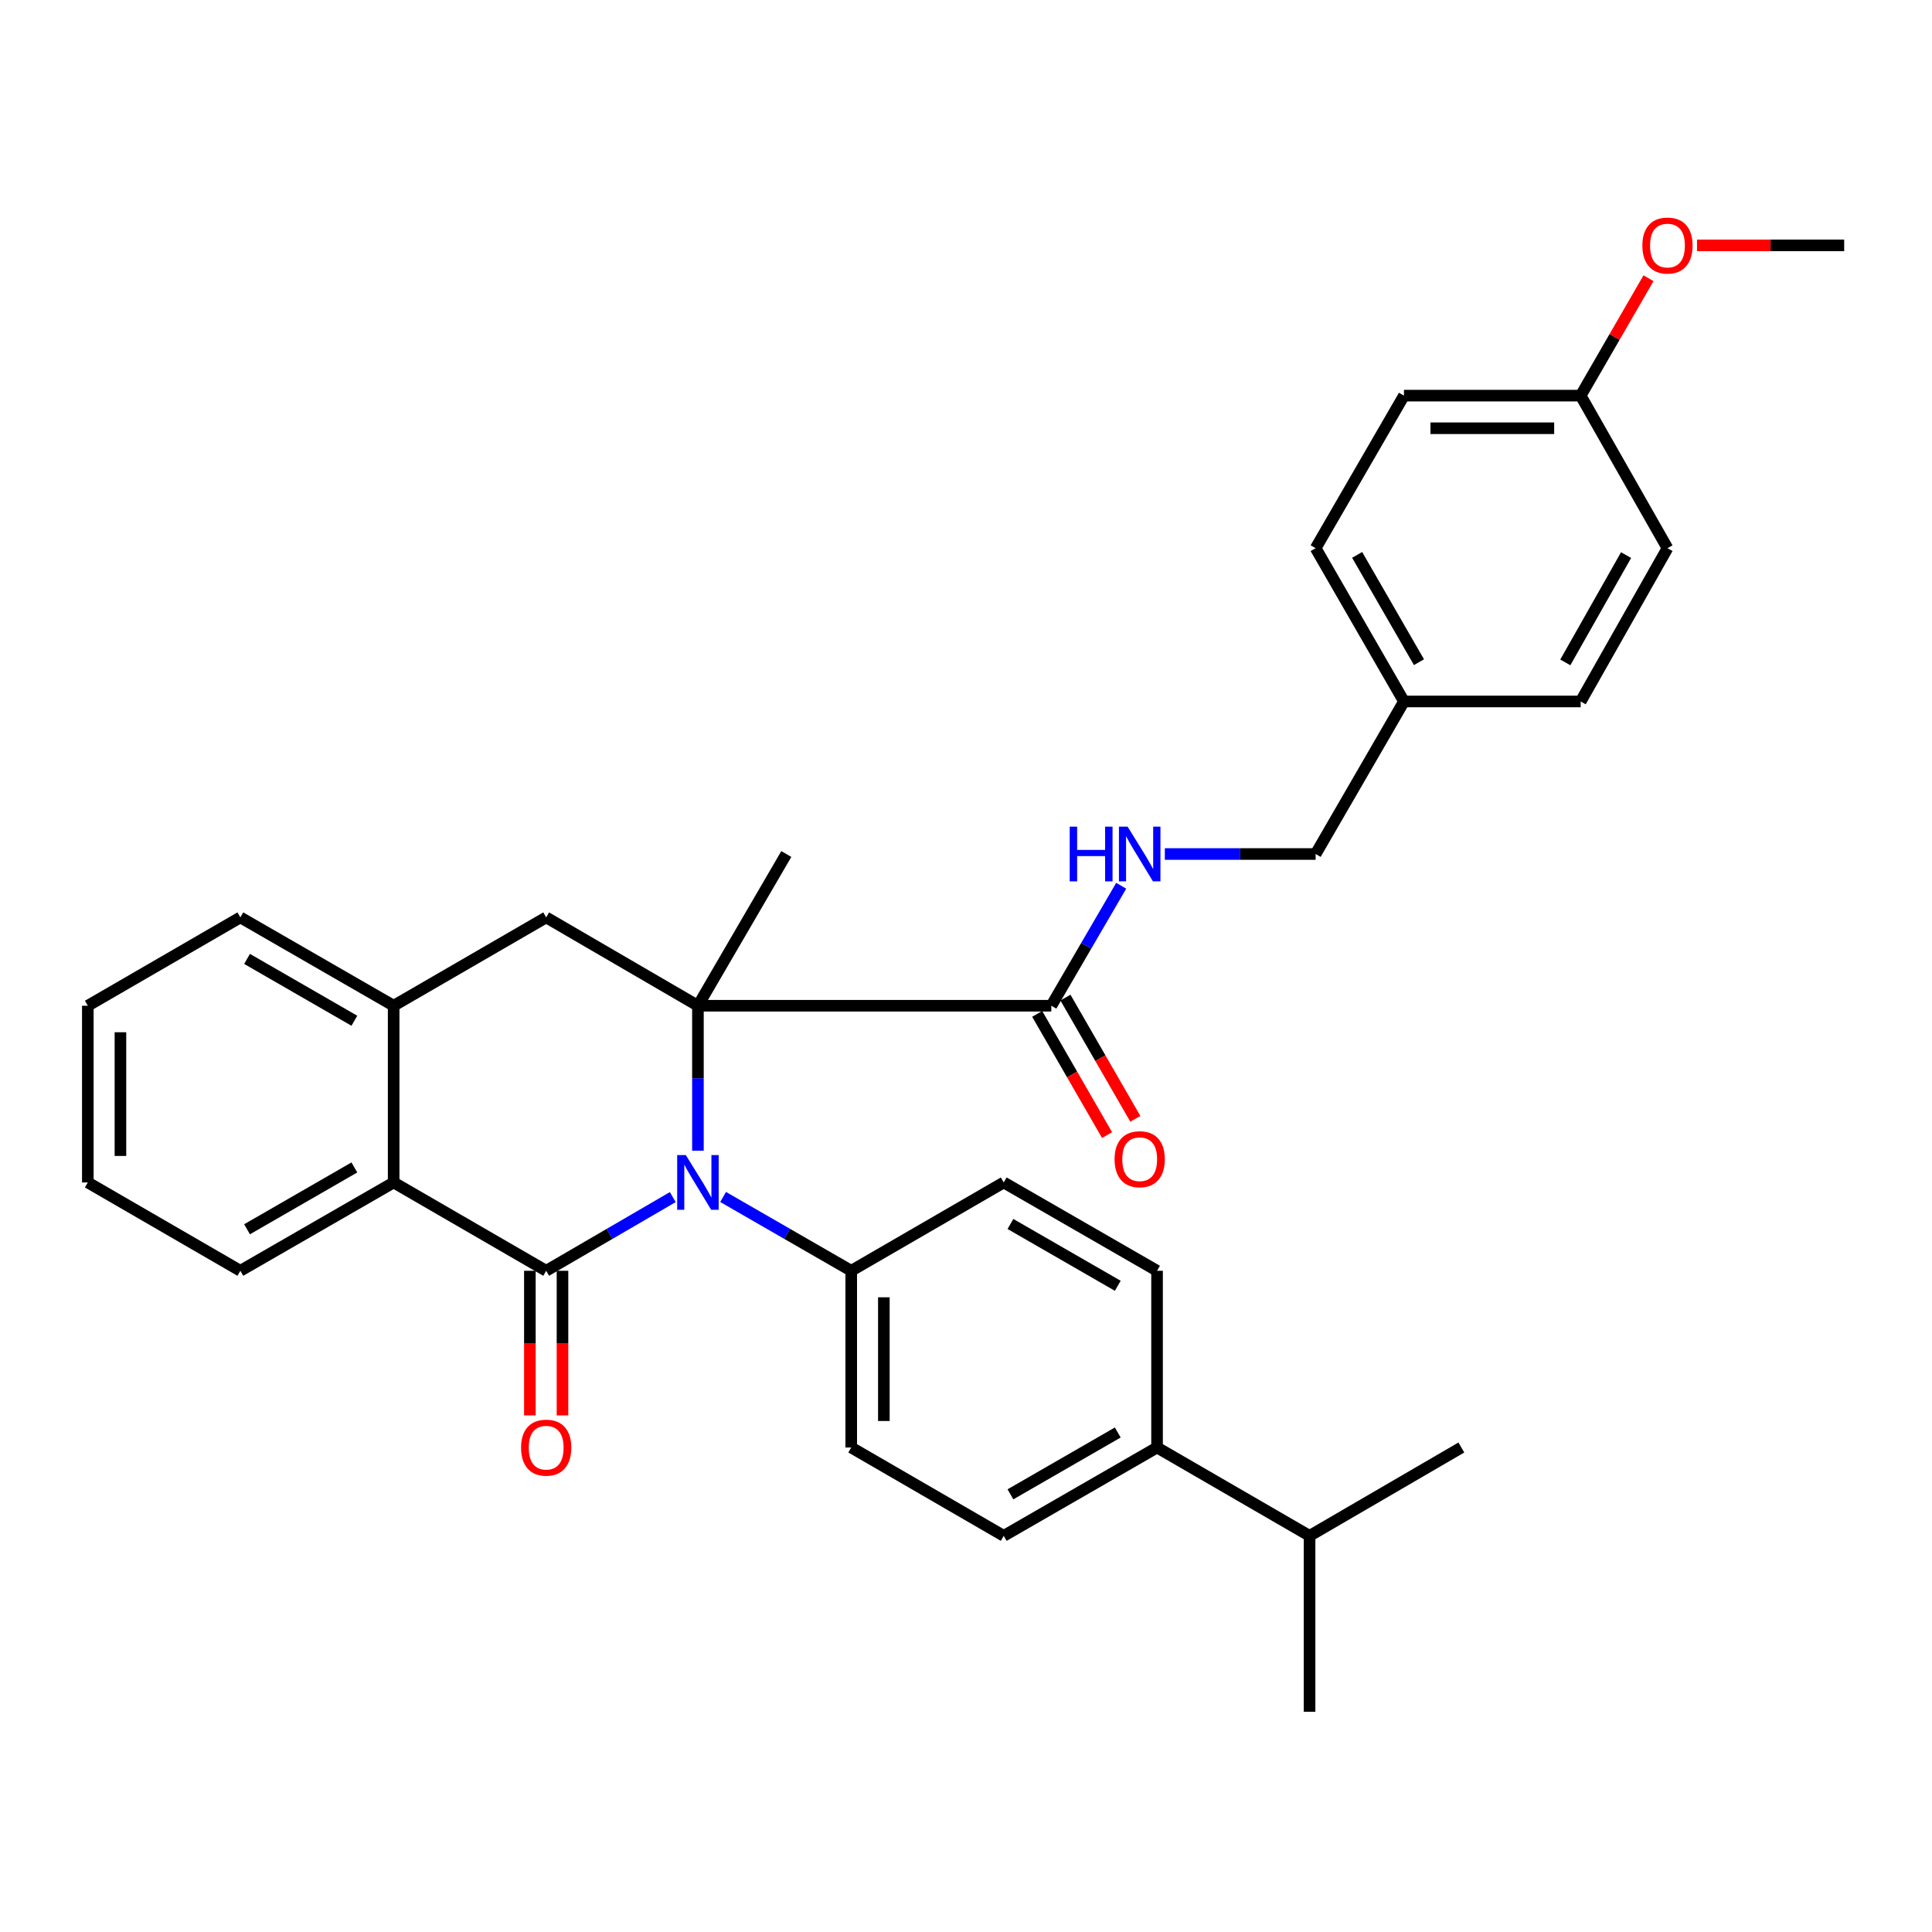<?xml version='1.0' encoding='iso-8859-1'?>
<svg version='1.1' baseProfile='full'
              xmlns='http://www.w3.org/2000/svg'
                      xmlns:rdkit='http://www.rdkit.org/xml'
                      xmlns:xlink='http://www.w3.org/1999/xlink'
                  xml:space='preserve'
width='1000px' height='1000px' viewBox='0 0 1000 1000'>
<!-- END OF HEADER -->
<rect style='opacity:1.0;fill:#FFFFFF;stroke:none' width='1000' height='1000' x='0' y='0'> </rect>
<path class='bond-0' d='M 348.235,619.613 L 315.469,638.684' style='fill:none;fill-rule:evenodd;stroke:#0000FF;stroke-width:6px;stroke-linecap:butt;stroke-linejoin:miter;stroke-opacity:1' />
<path class='bond-0' d='M 315.469,638.684 L 282.702,657.755' style='fill:none;fill-rule:evenodd;stroke:#000000;stroke-width:6px;stroke-linecap:butt;stroke-linejoin:miter;stroke-opacity:1' />
<path class='bond-1' d='M 361.247,595.592 L 361.247,558.081' style='fill:none;fill-rule:evenodd;stroke:#0000FF;stroke-width:6px;stroke-linecap:butt;stroke-linejoin:miter;stroke-opacity:1' />
<path class='bond-1' d='M 361.247,558.081 L 361.247,520.569' style='fill:none;fill-rule:evenodd;stroke:#000000;stroke-width:6px;stroke-linecap:butt;stroke-linejoin:miter;stroke-opacity:1' />
<path class='bond-6' d='M 374.277,619.546 L 407.438,638.651' style='fill:none;fill-rule:evenodd;stroke:#0000FF;stroke-width:6px;stroke-linecap:butt;stroke-linejoin:miter;stroke-opacity:1' />
<path class='bond-6' d='M 407.438,638.651 L 440.599,657.755' style='fill:none;fill-rule:evenodd;stroke:#000000;stroke-width:6px;stroke-linecap:butt;stroke-linejoin:miter;stroke-opacity:1' />
<path class='bond-2' d='M 282.702,657.755 L 203.754,612.039' style='fill:none;fill-rule:evenodd;stroke:#000000;stroke-width:6px;stroke-linecap:butt;stroke-linejoin:miter;stroke-opacity:1' />
<path class='bond-8' d='M 274.261,657.755 L 274.261,695.187' style='fill:none;fill-rule:evenodd;stroke:#000000;stroke-width:6px;stroke-linecap:butt;stroke-linejoin:miter;stroke-opacity:1' />
<path class='bond-8' d='M 274.261,695.187 L 274.261,732.619' style='fill:none;fill-rule:evenodd;stroke:#FF0000;stroke-width:6px;stroke-linecap:butt;stroke-linejoin:miter;stroke-opacity:1' />
<path class='bond-8' d='M 291.144,657.755 L 291.144,695.187' style='fill:none;fill-rule:evenodd;stroke:#000000;stroke-width:6px;stroke-linecap:butt;stroke-linejoin:miter;stroke-opacity:1' />
<path class='bond-8' d='M 291.144,695.187 L 291.144,732.619' style='fill:none;fill-rule:evenodd;stroke:#FF0000;stroke-width:6px;stroke-linecap:butt;stroke-linejoin:miter;stroke-opacity:1' />
<path class='bond-3' d='M 361.247,520.569 L 282.702,474.844' style='fill:none;fill-rule:evenodd;stroke:#000000;stroke-width:6px;stroke-linecap:butt;stroke-linejoin:miter;stroke-opacity:1' />
<path class='bond-4' d='M 361.247,520.569 L 544.159,520.569' style='fill:none;fill-rule:evenodd;stroke:#000000;stroke-width:6px;stroke-linecap:butt;stroke-linejoin:miter;stroke-opacity:1' />
<path class='bond-15' d='M 361.247,520.569 L 406.992,442.034' style='fill:none;fill-rule:evenodd;stroke:#000000;stroke-width:6px;stroke-linecap:butt;stroke-linejoin:miter;stroke-opacity:1' />
<path class='bond-24' d='M 203.754,612.039 L 124.403,657.755' style='fill:none;fill-rule:evenodd;stroke:#000000;stroke-width:6px;stroke-linecap:butt;stroke-linejoin:miter;stroke-opacity:1' />
<path class='bond-24' d='M 183.423,604.267 L 127.877,636.269' style='fill:none;fill-rule:evenodd;stroke:#000000;stroke-width:6px;stroke-linecap:butt;stroke-linejoin:miter;stroke-opacity:1' />
<path class='bond-33' d='M 203.754,612.039 L 203.754,520.569' style='fill:none;fill-rule:evenodd;stroke:#000000;stroke-width:6px;stroke-linecap:butt;stroke-linejoin:miter;stroke-opacity:1' />
<path class='bond-5' d='M 282.702,474.844 L 203.754,520.569' style='fill:none;fill-rule:evenodd;stroke:#000000;stroke-width:6px;stroke-linecap:butt;stroke-linejoin:miter;stroke-opacity:1' />
<path class='bond-7' d='M 544.159,520.569 L 562.246,489.517' style='fill:none;fill-rule:evenodd;stroke:#000000;stroke-width:6px;stroke-linecap:butt;stroke-linejoin:miter;stroke-opacity:1' />
<path class='bond-7' d='M 562.246,489.517 L 580.332,458.466' style='fill:none;fill-rule:evenodd;stroke:#0000FF;stroke-width:6px;stroke-linecap:butt;stroke-linejoin:miter;stroke-opacity:1' />
<path class='bond-9' d='M 536.846,524.785 L 554.93,556.156' style='fill:none;fill-rule:evenodd;stroke:#000000;stroke-width:6px;stroke-linecap:butt;stroke-linejoin:miter;stroke-opacity:1' />
<path class='bond-9' d='M 554.93,556.156 L 573.015,587.527' style='fill:none;fill-rule:evenodd;stroke:#FF0000;stroke-width:6px;stroke-linecap:butt;stroke-linejoin:miter;stroke-opacity:1' />
<path class='bond-9' d='M 551.473,516.353 L 569.557,547.724' style='fill:none;fill-rule:evenodd;stroke:#000000;stroke-width:6px;stroke-linecap:butt;stroke-linejoin:miter;stroke-opacity:1' />
<path class='bond-9' d='M 569.557,547.724 L 587.642,579.095' style='fill:none;fill-rule:evenodd;stroke:#FF0000;stroke-width:6px;stroke-linecap:butt;stroke-linejoin:miter;stroke-opacity:1' />
<path class='bond-26' d='M 203.754,520.569 L 124.403,474.844' style='fill:none;fill-rule:evenodd;stroke:#000000;stroke-width:6px;stroke-linecap:butt;stroke-linejoin:miter;stroke-opacity:1' />
<path class='bond-26' d='M 183.422,528.339 L 127.876,496.331' style='fill:none;fill-rule:evenodd;stroke:#000000;stroke-width:6px;stroke-linecap:butt;stroke-linejoin:miter;stroke-opacity:1' />
<path class='bond-11' d='M 440.599,657.755 L 519.528,612.039' style='fill:none;fill-rule:evenodd;stroke:#000000;stroke-width:6px;stroke-linecap:butt;stroke-linejoin:miter;stroke-opacity:1' />
<path class='bond-12' d='M 440.599,657.755 L 440.599,749.225' style='fill:none;fill-rule:evenodd;stroke:#000000;stroke-width:6px;stroke-linecap:butt;stroke-linejoin:miter;stroke-opacity:1' />
<path class='bond-12' d='M 457.482,671.476 L 457.482,735.505' style='fill:none;fill-rule:evenodd;stroke:#000000;stroke-width:6px;stroke-linecap:butt;stroke-linejoin:miter;stroke-opacity:1' />
<path class='bond-16' d='M 602.92,442.034 L 641.945,442.034' style='fill:none;fill-rule:evenodd;stroke:#0000FF;stroke-width:6px;stroke-linecap:butt;stroke-linejoin:miter;stroke-opacity:1' />
<path class='bond-16' d='M 641.945,442.034 L 680.97,442.034' style='fill:none;fill-rule:evenodd;stroke:#000000;stroke-width:6px;stroke-linecap:butt;stroke-linejoin:miter;stroke-opacity:1' />
<path class='bond-10' d='M 598.889,749.225 L 519.528,794.951' style='fill:none;fill-rule:evenodd;stroke:#000000;stroke-width:6px;stroke-linecap:butt;stroke-linejoin:miter;stroke-opacity:1' />
<path class='bond-10' d='M 578.556,741.455 L 523.004,773.463' style='fill:none;fill-rule:evenodd;stroke:#000000;stroke-width:6px;stroke-linecap:butt;stroke-linejoin:miter;stroke-opacity:1' />
<path class='bond-18' d='M 598.889,749.225 L 677.828,794.951' style='fill:none;fill-rule:evenodd;stroke:#000000;stroke-width:6px;stroke-linecap:butt;stroke-linejoin:miter;stroke-opacity:1' />
<path class='bond-32' d='M 598.889,749.225 L 598.889,657.755' style='fill:none;fill-rule:evenodd;stroke:#000000;stroke-width:6px;stroke-linecap:butt;stroke-linejoin:miter;stroke-opacity:1' />
<path class='bond-14' d='M 519.528,612.039 L 598.889,657.755' style='fill:none;fill-rule:evenodd;stroke:#000000;stroke-width:6px;stroke-linecap:butt;stroke-linejoin:miter;stroke-opacity:1' />
<path class='bond-14' d='M 523.005,633.526 L 578.558,665.527' style='fill:none;fill-rule:evenodd;stroke:#000000;stroke-width:6px;stroke-linecap:butt;stroke-linejoin:miter;stroke-opacity:1' />
<path class='bond-13' d='M 440.599,749.225 L 519.528,794.951' style='fill:none;fill-rule:evenodd;stroke:#000000;stroke-width:6px;stroke-linecap:butt;stroke-linejoin:miter;stroke-opacity:1' />
<path class='bond-17' d='M 680.97,442.034 L 726.687,363.076' style='fill:none;fill-rule:evenodd;stroke:#000000;stroke-width:6px;stroke-linecap:butt;stroke-linejoin:miter;stroke-opacity:1' />
<path class='bond-20' d='M 726.687,363.076 L 818.156,363.076' style='fill:none;fill-rule:evenodd;stroke:#000000;stroke-width:6px;stroke-linecap:butt;stroke-linejoin:miter;stroke-opacity:1' />
<path class='bond-21' d='M 726.687,363.076 L 680.97,283.743' style='fill:none;fill-rule:evenodd;stroke:#000000;stroke-width:6px;stroke-linecap:butt;stroke-linejoin:miter;stroke-opacity:1' />
<path class='bond-21' d='M 734.457,342.746 L 702.456,287.214' style='fill:none;fill-rule:evenodd;stroke:#000000;stroke-width:6px;stroke-linecap:butt;stroke-linejoin:miter;stroke-opacity:1' />
<path class='bond-27' d='M 677.828,794.951 L 756.392,749.225' style='fill:none;fill-rule:evenodd;stroke:#000000;stroke-width:6px;stroke-linecap:butt;stroke-linejoin:miter;stroke-opacity:1' />
<path class='bond-28' d='M 677.828,794.951 L 677.828,886.008' style='fill:none;fill-rule:evenodd;stroke:#000000;stroke-width:6px;stroke-linecap:butt;stroke-linejoin:miter;stroke-opacity:1' />
<path class='bond-19' d='M 818.156,204.776 L 726.687,204.776' style='fill:none;fill-rule:evenodd;stroke:#000000;stroke-width:6px;stroke-linecap:butt;stroke-linejoin:miter;stroke-opacity:1' />
<path class='bond-19' d='M 804.436,221.66 L 740.407,221.66' style='fill:none;fill-rule:evenodd;stroke:#000000;stroke-width:6px;stroke-linecap:butt;stroke-linejoin:miter;stroke-opacity:1' />
<path class='bond-25' d='M 818.156,204.776 L 835.708,174.396' style='fill:none;fill-rule:evenodd;stroke:#000000;stroke-width:6px;stroke-linecap:butt;stroke-linejoin:miter;stroke-opacity:1' />
<path class='bond-25' d='M 835.708,174.396 L 853.26,144.015' style='fill:none;fill-rule:evenodd;stroke:#FF0000;stroke-width:6px;stroke-linecap:butt;stroke-linejoin:miter;stroke-opacity:1' />
<path class='bond-35' d='M 818.156,204.776 L 863.085,283.743' style='fill:none;fill-rule:evenodd;stroke:#000000;stroke-width:6px;stroke-linecap:butt;stroke-linejoin:miter;stroke-opacity:1' />
<path class='bond-22' d='M 818.156,363.076 L 863.085,283.743' style='fill:none;fill-rule:evenodd;stroke:#000000;stroke-width:6px;stroke-linecap:butt;stroke-linejoin:miter;stroke-opacity:1' />
<path class='bond-22' d='M 810.205,342.856 L 841.655,287.323' style='fill:none;fill-rule:evenodd;stroke:#000000;stroke-width:6px;stroke-linecap:butt;stroke-linejoin:miter;stroke-opacity:1' />
<path class='bond-23' d='M 680.97,283.743 L 726.687,204.776' style='fill:none;fill-rule:evenodd;stroke:#000000;stroke-width:6px;stroke-linecap:butt;stroke-linejoin:miter;stroke-opacity:1' />
<path class='bond-30' d='M 124.403,657.755 L 45.455,612.039' style='fill:none;fill-rule:evenodd;stroke:#000000;stroke-width:6px;stroke-linecap:butt;stroke-linejoin:miter;stroke-opacity:1' />
<path class='bond-29' d='M 878.371,127.01 L 916.458,127.01' style='fill:none;fill-rule:evenodd;stroke:#FF0000;stroke-width:6px;stroke-linecap:butt;stroke-linejoin:miter;stroke-opacity:1' />
<path class='bond-29' d='M 916.458,127.01 L 954.545,127.01' style='fill:none;fill-rule:evenodd;stroke:#000000;stroke-width:6px;stroke-linecap:butt;stroke-linejoin:miter;stroke-opacity:1' />
<path class='bond-31' d='M 124.403,474.844 L 45.455,520.569' style='fill:none;fill-rule:evenodd;stroke:#000000;stroke-width:6px;stroke-linecap:butt;stroke-linejoin:miter;stroke-opacity:1' />
<path class='bond-34' d='M 45.455,612.039 L 45.455,520.569' style='fill:none;fill-rule:evenodd;stroke:#000000;stroke-width:6px;stroke-linecap:butt;stroke-linejoin:miter;stroke-opacity:1' />
<path class='bond-34' d='M 62.338,598.319 L 62.338,534.29' style='fill:none;fill-rule:evenodd;stroke:#000000;stroke-width:6px;stroke-linecap:butt;stroke-linejoin:miter;stroke-opacity:1' />
<path  class='atom-0' d='M 354.987 597.879
L 364.267 612.879
Q 365.187 614.359, 366.667 617.039
Q 368.147 619.719, 368.227 619.879
L 368.227 597.879
L 371.987 597.879
L 371.987 626.199
L 368.107 626.199
L 358.147 609.799
Q 356.987 607.879, 355.747 605.679
Q 354.547 603.479, 354.187 602.799
L 354.187 626.199
L 350.507 626.199
L 350.507 597.879
L 354.987 597.879
' fill='#0000FF'/>
<path  class='atom-8' d='M 553.684 427.874
L 557.524 427.874
L 557.524 439.914
L 572.004 439.914
L 572.004 427.874
L 575.844 427.874
L 575.844 456.194
L 572.004 456.194
L 572.004 443.114
L 557.524 443.114
L 557.524 456.194
L 553.684 456.194
L 553.684 427.874
' fill='#0000FF'/>
<path  class='atom-8' d='M 583.644 427.874
L 592.924 442.874
Q 593.844 444.354, 595.324 447.034
Q 596.804 449.714, 596.884 449.874
L 596.884 427.874
L 600.644 427.874
L 600.644 456.194
L 596.764 456.194
L 586.804 439.794
Q 585.644 437.874, 584.404 435.674
Q 583.204 433.474, 582.844 432.794
L 582.844 456.194
L 579.164 456.194
L 579.164 427.874
L 583.644 427.874
' fill='#0000FF'/>
<path  class='atom-9' d='M 269.702 749.305
Q 269.702 742.505, 273.062 738.705
Q 276.422 734.905, 282.702 734.905
Q 288.982 734.905, 292.342 738.705
Q 295.702 742.505, 295.702 749.305
Q 295.702 756.185, 292.302 760.105
Q 288.902 763.985, 282.702 763.985
Q 276.462 763.985, 273.062 760.105
Q 269.702 756.225, 269.702 749.305
M 282.702 760.785
Q 287.022 760.785, 289.342 757.905
Q 291.702 754.985, 291.702 749.305
Q 291.702 743.745, 289.342 740.945
Q 287.022 738.105, 282.702 738.105
Q 278.382 738.105, 276.022 740.905
Q 273.702 743.705, 273.702 749.305
Q 273.702 755.025, 276.022 757.905
Q 278.382 760.785, 282.702 760.785
' fill='#FF0000'/>
<path  class='atom-10' d='M 576.904 600.001
Q 576.904 593.201, 580.264 589.401
Q 583.624 585.601, 589.904 585.601
Q 596.184 585.601, 599.544 589.401
Q 602.904 593.201, 602.904 600.001
Q 602.904 606.881, 599.504 610.801
Q 596.104 614.681, 589.904 614.681
Q 583.664 614.681, 580.264 610.801
Q 576.904 606.921, 576.904 600.001
M 589.904 611.481
Q 594.224 611.481, 596.544 608.601
Q 598.904 605.681, 598.904 600.001
Q 598.904 594.441, 596.544 591.641
Q 594.224 588.801, 589.904 588.801
Q 585.584 588.801, 583.224 591.601
Q 580.904 594.401, 580.904 600.001
Q 580.904 605.721, 583.224 608.601
Q 585.584 611.481, 589.904 611.481
' fill='#FF0000'/>
<path  class='atom-26' d='M 850.085 127.09
Q 850.085 120.29, 853.445 116.49
Q 856.805 112.69, 863.085 112.69
Q 869.365 112.69, 872.725 116.49
Q 876.085 120.29, 876.085 127.09
Q 876.085 133.97, 872.685 137.89
Q 869.285 141.77, 863.085 141.77
Q 856.845 141.77, 853.445 137.89
Q 850.085 134.01, 850.085 127.09
M 863.085 138.57
Q 867.405 138.57, 869.725 135.69
Q 872.085 132.77, 872.085 127.09
Q 872.085 121.53, 869.725 118.73
Q 867.405 115.89, 863.085 115.89
Q 858.765 115.89, 856.405 118.69
Q 854.085 121.49, 854.085 127.09
Q 854.085 132.81, 856.405 135.69
Q 858.765 138.57, 863.085 138.57
' fill='#FF0000'/>
</svg>
